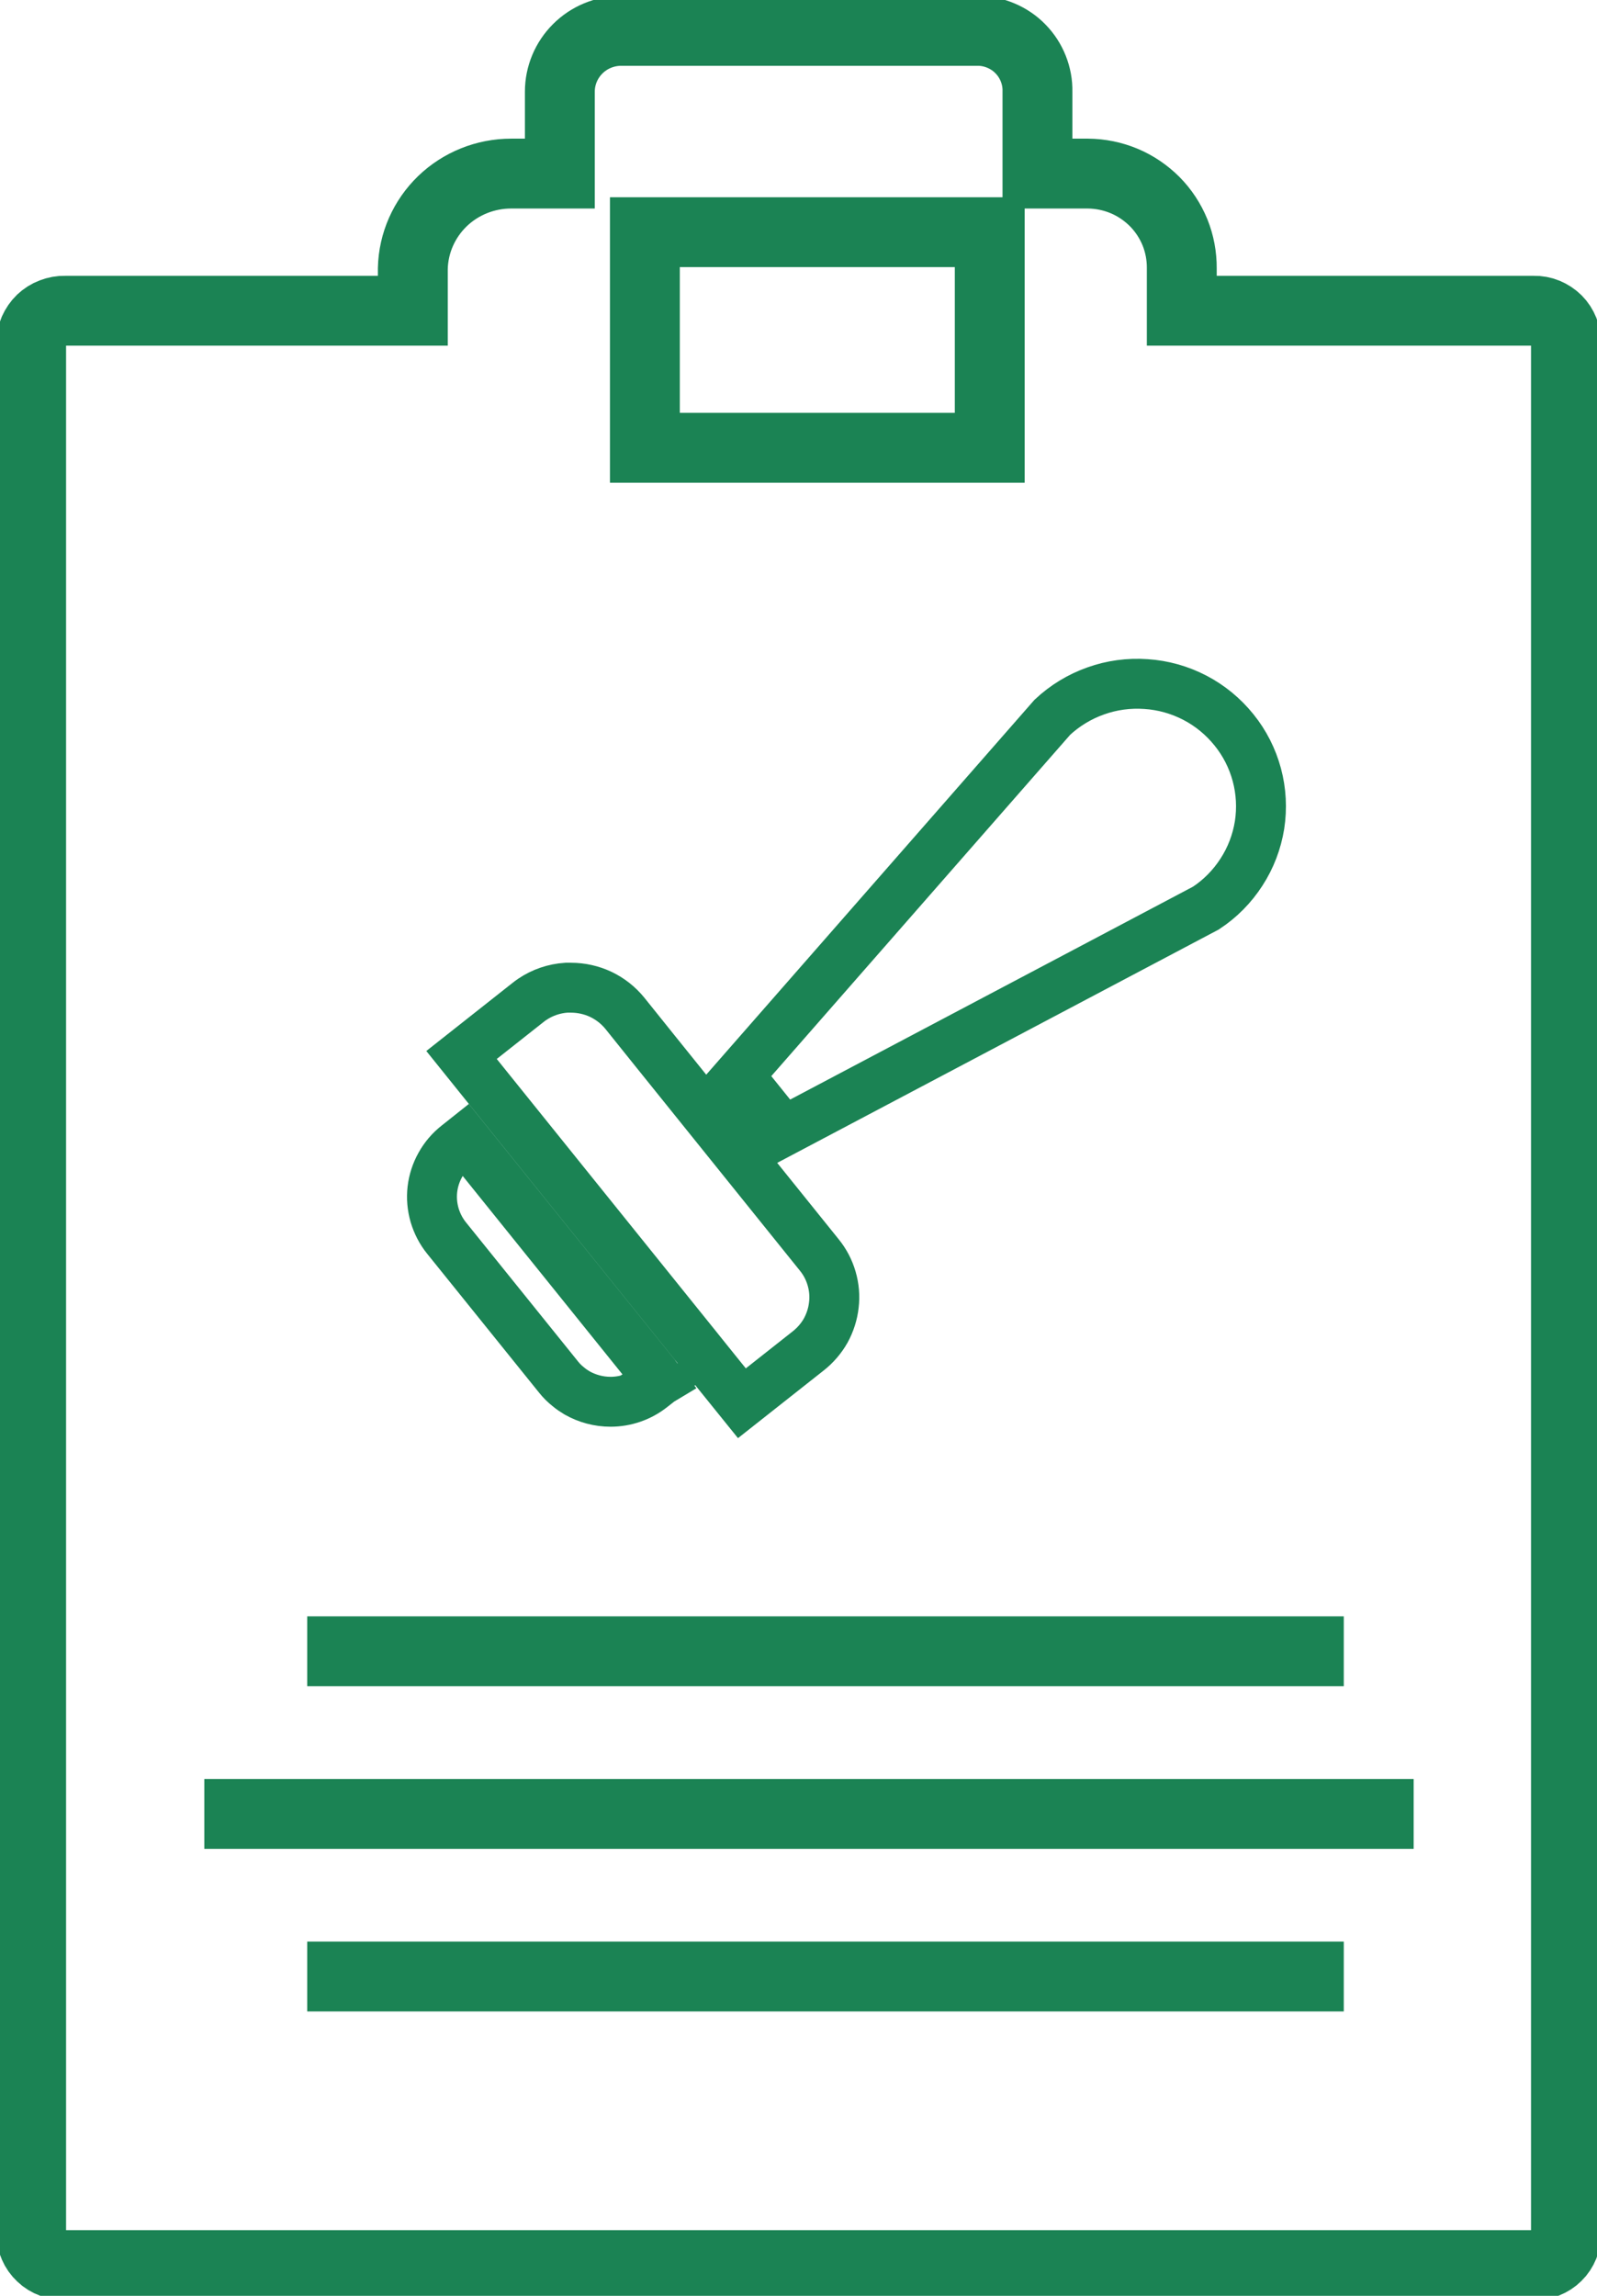<svg width="16" height="23" viewBox="0 0 16 23" fill="none" xmlns="http://www.w3.org/2000/svg">
<g clip-path="url(#clip0_31670_167357)">
<path d="M6.601 13.844L6.532 13.898C6.414 13.992 6.268 14.043 6.117 14.043C5.999 14.043 5.883 14.012 5.781 13.954C5.751 13.936 5.721 13.916 5.694 13.893C5.657 13.864 5.623 13.83 5.594 13.793L4.474 12.403C4.419 12.335 4.379 12.257 4.354 12.173C4.33 12.089 4.322 12.002 4.332 11.915C4.342 11.829 4.369 11.745 4.412 11.669C4.454 11.593 4.511 11.526 4.58 11.472L4.658 11.41L6.56 13.772L6.564 13.778L6.609 13.837L6.599 13.843L6.601 13.844ZM8.354 13.074C8.344 13.164 8.316 13.25 8.273 13.329C8.229 13.407 8.169 13.477 8.098 13.533L7.433 14.058L7.161 13.721L7.042 13.573L6.962 13.473L6.957 13.467L4.895 10.906L4.624 10.569L5.29 10.043C5.304 10.032 5.318 10.021 5.332 10.012C5.434 9.943 5.552 9.903 5.674 9.895C5.69 9.895 5.705 9.895 5.72 9.895C5.824 9.895 5.927 9.918 6.02 9.962C6.114 10.007 6.196 10.072 6.261 10.152L6.566 10.532L8.208 12.572C8.265 12.642 8.307 12.722 8.332 12.809C8.357 12.895 8.365 12.985 8.354 13.074ZM12.082 9.097L7.851 11.333L7.401 10.774L10.543 7.186C10.668 7.069 10.816 6.979 10.977 6.922C11.138 6.864 11.31 6.841 11.481 6.853C11.652 6.864 11.819 6.911 11.971 6.99C12.123 7.069 12.256 7.179 12.363 7.312C12.47 7.444 12.548 7.598 12.592 7.762C12.636 7.926 12.645 8.098 12.619 8.266C12.592 8.433 12.531 8.594 12.438 8.737C12.346 8.88 12.225 9.003 12.082 9.097Z" stroke="#1B8354" stroke-width="0.5" stroke-miterlimit="10"/>
<path d="M15.689 3.438C15.691 3.395 15.684 3.353 15.668 3.313C15.652 3.273 15.629 3.237 15.599 3.207C15.568 3.176 15.532 3.153 15.492 3.136C15.453 3.12 15.41 3.112 15.367 3.113H11.84V2.689C11.841 2.565 11.818 2.442 11.772 2.328C11.725 2.213 11.656 2.108 11.569 2.02C11.481 1.932 11.377 1.861 11.262 1.813C11.147 1.765 11.024 1.74 10.899 1.739H10.394V0.918C10.396 0.839 10.381 0.76 10.352 0.687C10.323 0.614 10.28 0.547 10.224 0.49C10.169 0.433 10.102 0.388 10.029 0.357C9.956 0.326 9.877 0.309 9.797 0.309H6.221C6.059 0.31 5.903 0.374 5.789 0.488C5.674 0.602 5.609 0.757 5.609 0.918V1.739H5.121C4.864 1.739 4.617 1.838 4.433 2.015C4.249 2.193 4.142 2.434 4.136 2.689V3.113H0.651C0.608 3.112 0.564 3.12 0.523 3.136C0.482 3.151 0.445 3.175 0.413 3.205C0.382 3.235 0.357 3.272 0.339 3.312C0.322 3.352 0.313 3.394 0.312 3.438V22.373C0.313 22.416 0.322 22.458 0.34 22.498C0.357 22.538 0.382 22.573 0.414 22.603C0.445 22.633 0.483 22.656 0.524 22.671C0.564 22.686 0.608 22.694 0.651 22.692H15.367C15.409 22.693 15.452 22.686 15.492 22.671C15.532 22.655 15.568 22.632 15.598 22.602C15.629 22.572 15.652 22.536 15.668 22.497C15.684 22.457 15.691 22.415 15.689 22.373V3.438Z" stroke="#1B8354" stroke-width="0.7" stroke-miterlimit="10"/>
<path d="M6.461 2.326H9.916V4.486H6.461V2.326Z" stroke="#1B8354" stroke-width="0.7" stroke-miterlimit="10"/>
<path d="M3.078 16.543H13.463" stroke="#1B8354" stroke-width="0.7" stroke-miterlimit="10"/>
<path d="M3.078 19.801H13.463" stroke="#1B8354" stroke-width="0.7" stroke-miterlimit="10"/>
<path d="M2.047 18.172H14.163" stroke="#1B8354" stroke-width="0.7" stroke-miterlimit="10"/>
</g>
<defs>
<clipPath id="clip0_31670_167357">
<rect width="16" height="23" fill="white"/>
</clipPath>
</defs>
</svg>
